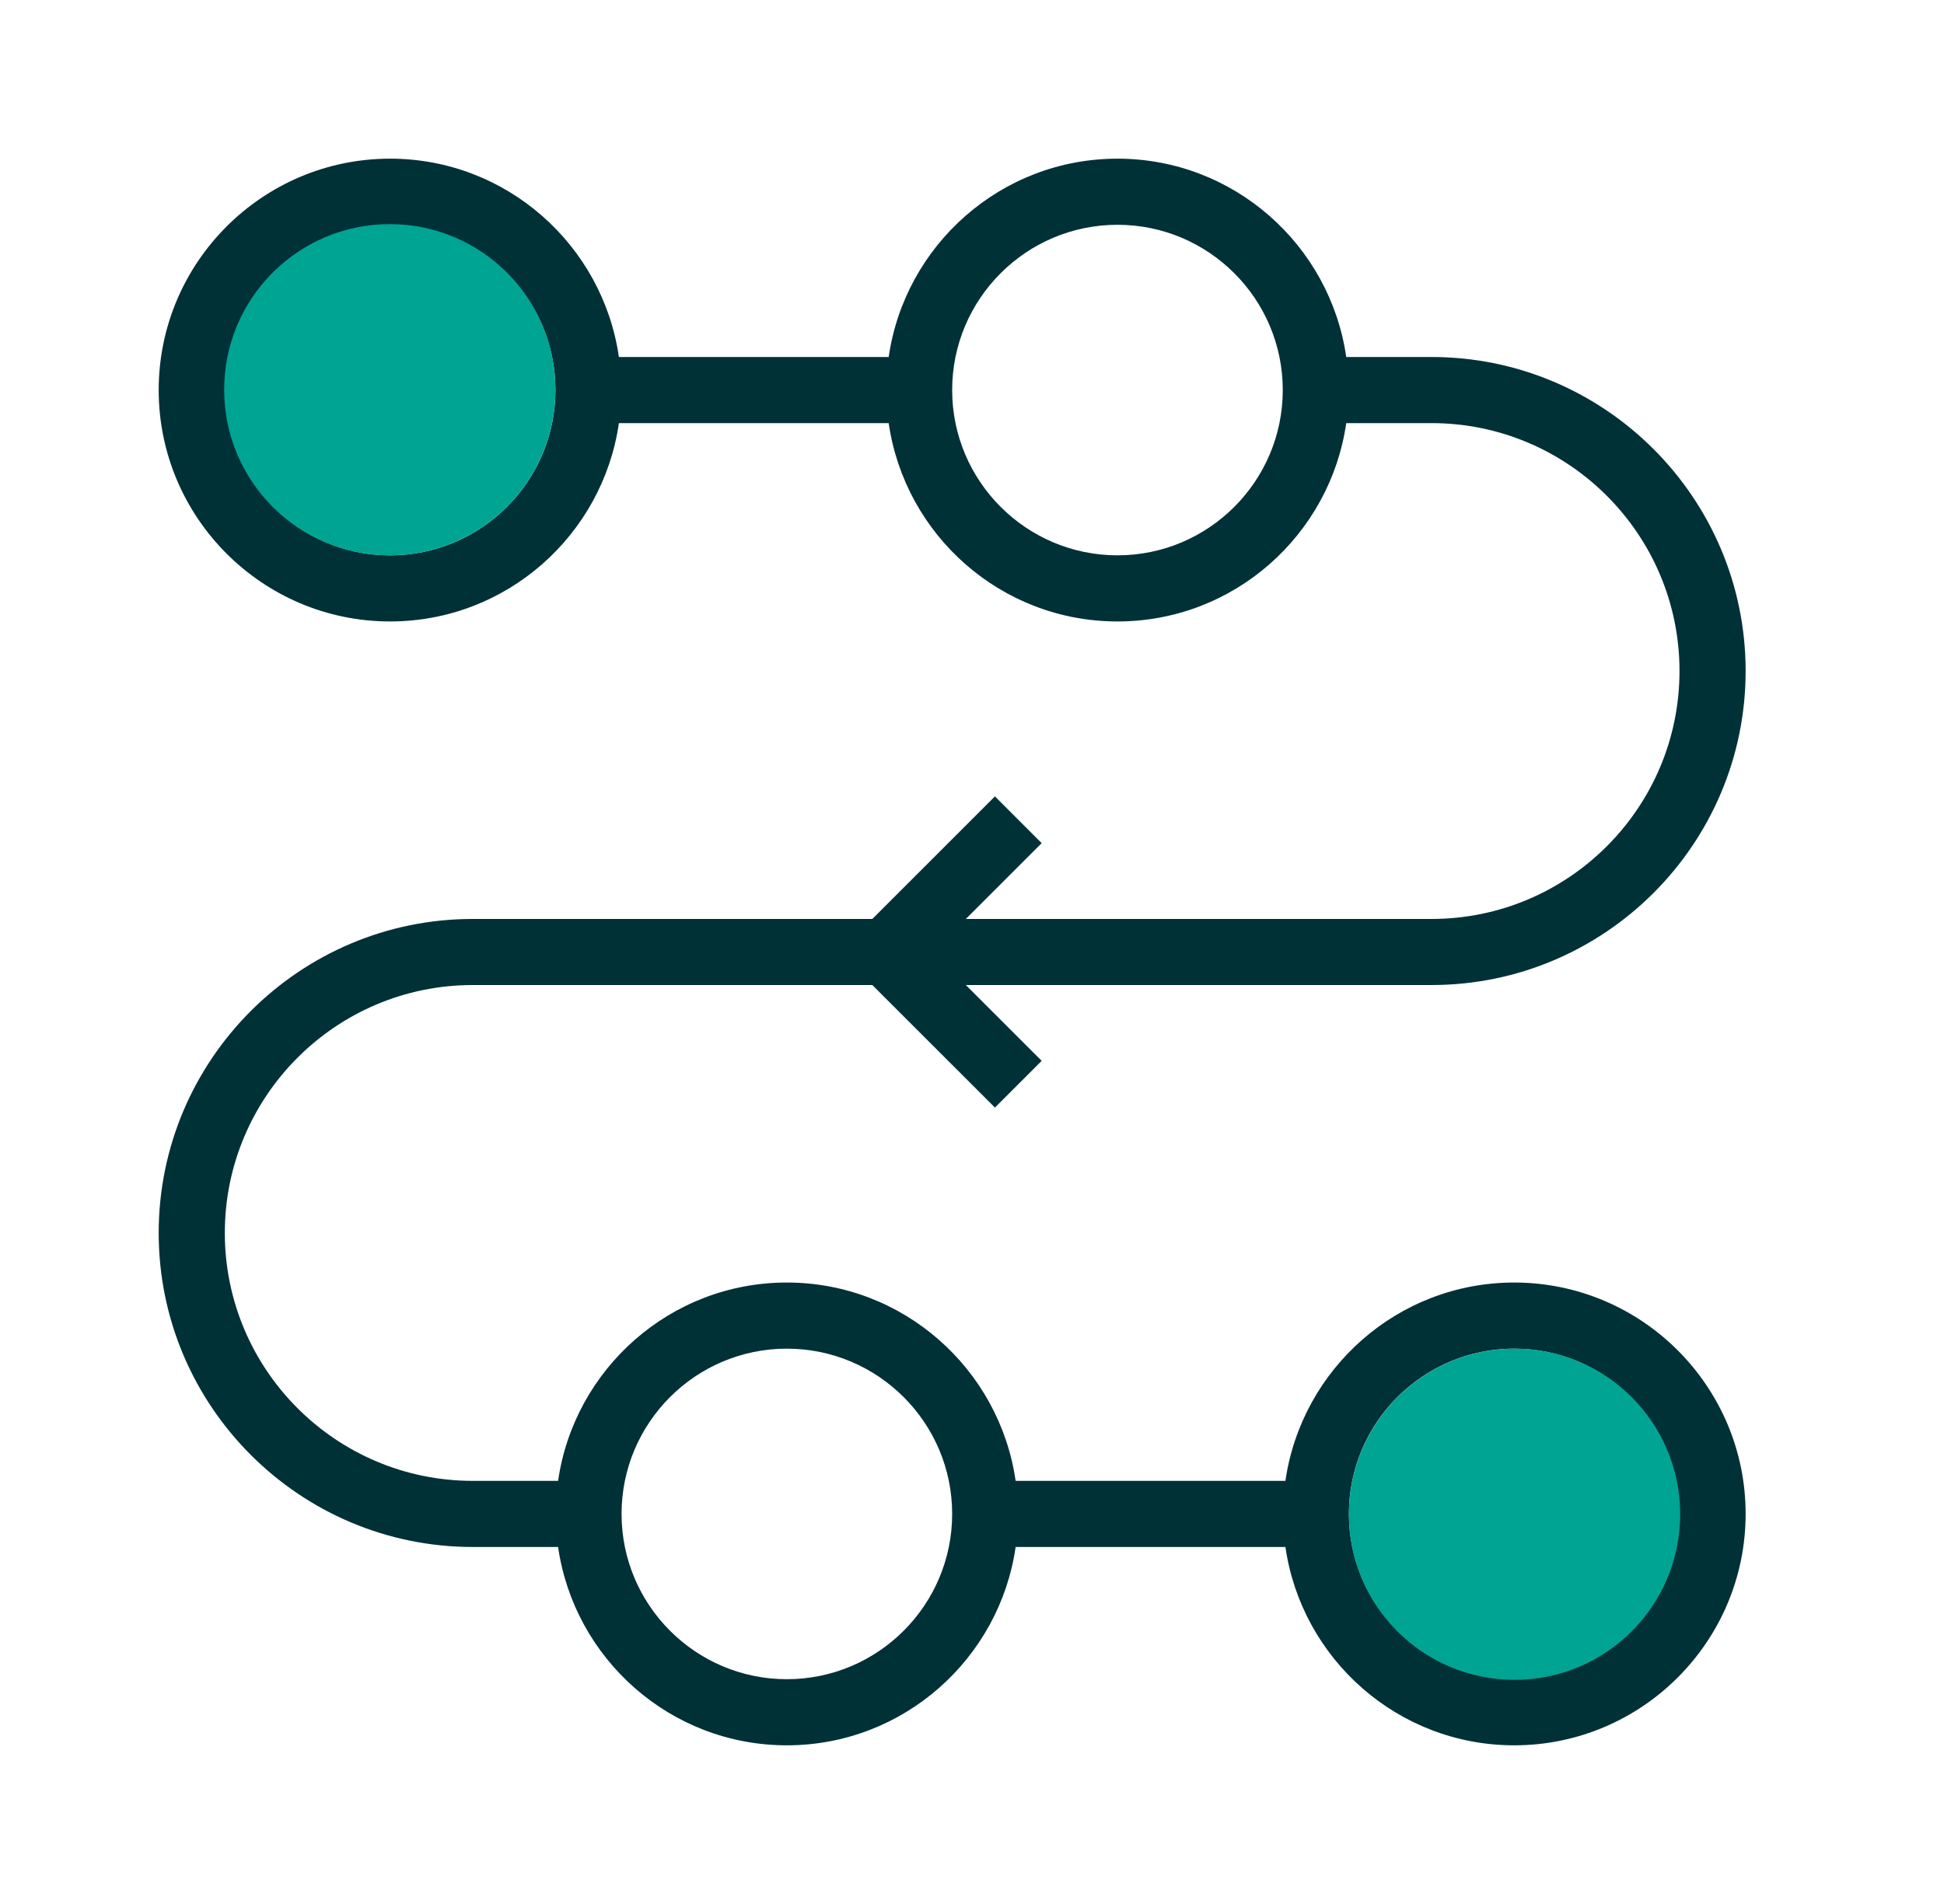 <svg width="49" height="48" viewBox="0 0 49 48" fill="none" xmlns="http://www.w3.org/2000/svg">
<path d="M25.078 20.077L21.988 23.167H11.917C7.551 23.167 4 26.718 4 31.083C4 35.448 7.551 39 11.917 39H14.067C14.474 41.822 16.9 44 19.833 44C22.766 44 25.193 41.822 25.6 39H32.4C32.807 41.822 35.234 44 38.167 44C41.383 44 44 41.383 44 38.166C44 34.95 41.383 32.333 38.167 32.333C35.234 32.333 32.807 34.511 32.4 37.333H25.6C25.193 34.511 22.766 32.333 19.833 32.333C16.9 32.333 14.474 34.511 14.067 37.333H11.917C8.469 37.333 5.667 34.53 5.667 31.083C5.667 27.636 8.469 24.833 11.917 24.833H21.988L25.078 27.922L26.256 26.744L24.345 24.833H36.083C40.449 24.833 44 21.282 44 16.917C44 12.551 40.449 9 36.083 9H33.933C33.526 6.178 31.1 4 28.167 4C25.234 4 22.807 6.178 22.4 9H15.6C15.193 6.178 12.766 4 9.833 4C6.617 4 4 6.617 4 9.833C4 13.05 6.617 15.667 9.833 15.667C12.766 15.667 15.193 13.489 15.6 10.667H22.4C22.807 13.489 25.234 15.667 28.167 15.667C31.1 15.667 33.526 13.489 33.933 10.667H36.083C39.531 10.667 42.333 13.469 42.333 16.917C42.333 20.364 39.531 23.167 36.083 23.167H24.345L26.256 21.256L25.078 20.077ZM38.167 34C40.465 34 42.333 35.868 42.333 38.166C42.333 40.465 40.465 42.333 38.167 42.333C35.868 42.333 34 40.465 34 38.166C34 35.868 35.868 34 38.167 34ZM19.833 34C22.131 34 24 35.868 24 38.166C24 40.465 22.131 42.333 19.833 42.333C17.535 42.333 15.667 40.465 15.667 38.166C15.667 35.868 17.535 34 19.833 34ZM9.833 14C7.535 14 5.667 12.131 5.667 9.833C5.667 7.535 7.535 5.667 9.833 5.667C12.132 5.667 14 7.535 14 9.833C14 12.131 12.132 14 9.833 14ZM28.167 14C25.869 14 24 12.131 24 9.833C24 7.535 25.869 5.667 28.167 5.667C30.465 5.667 32.333 7.535 32.333 9.833C32.333 12.131 30.465 14 28.167 14Z" fill="#003137"/>
<circle cx="9.825" cy="9.825" r="4.175" fill="#00A493"/>
<circle cx="38.175" cy="38.175" r="4.175" fill="#00A493"/>
</svg>
